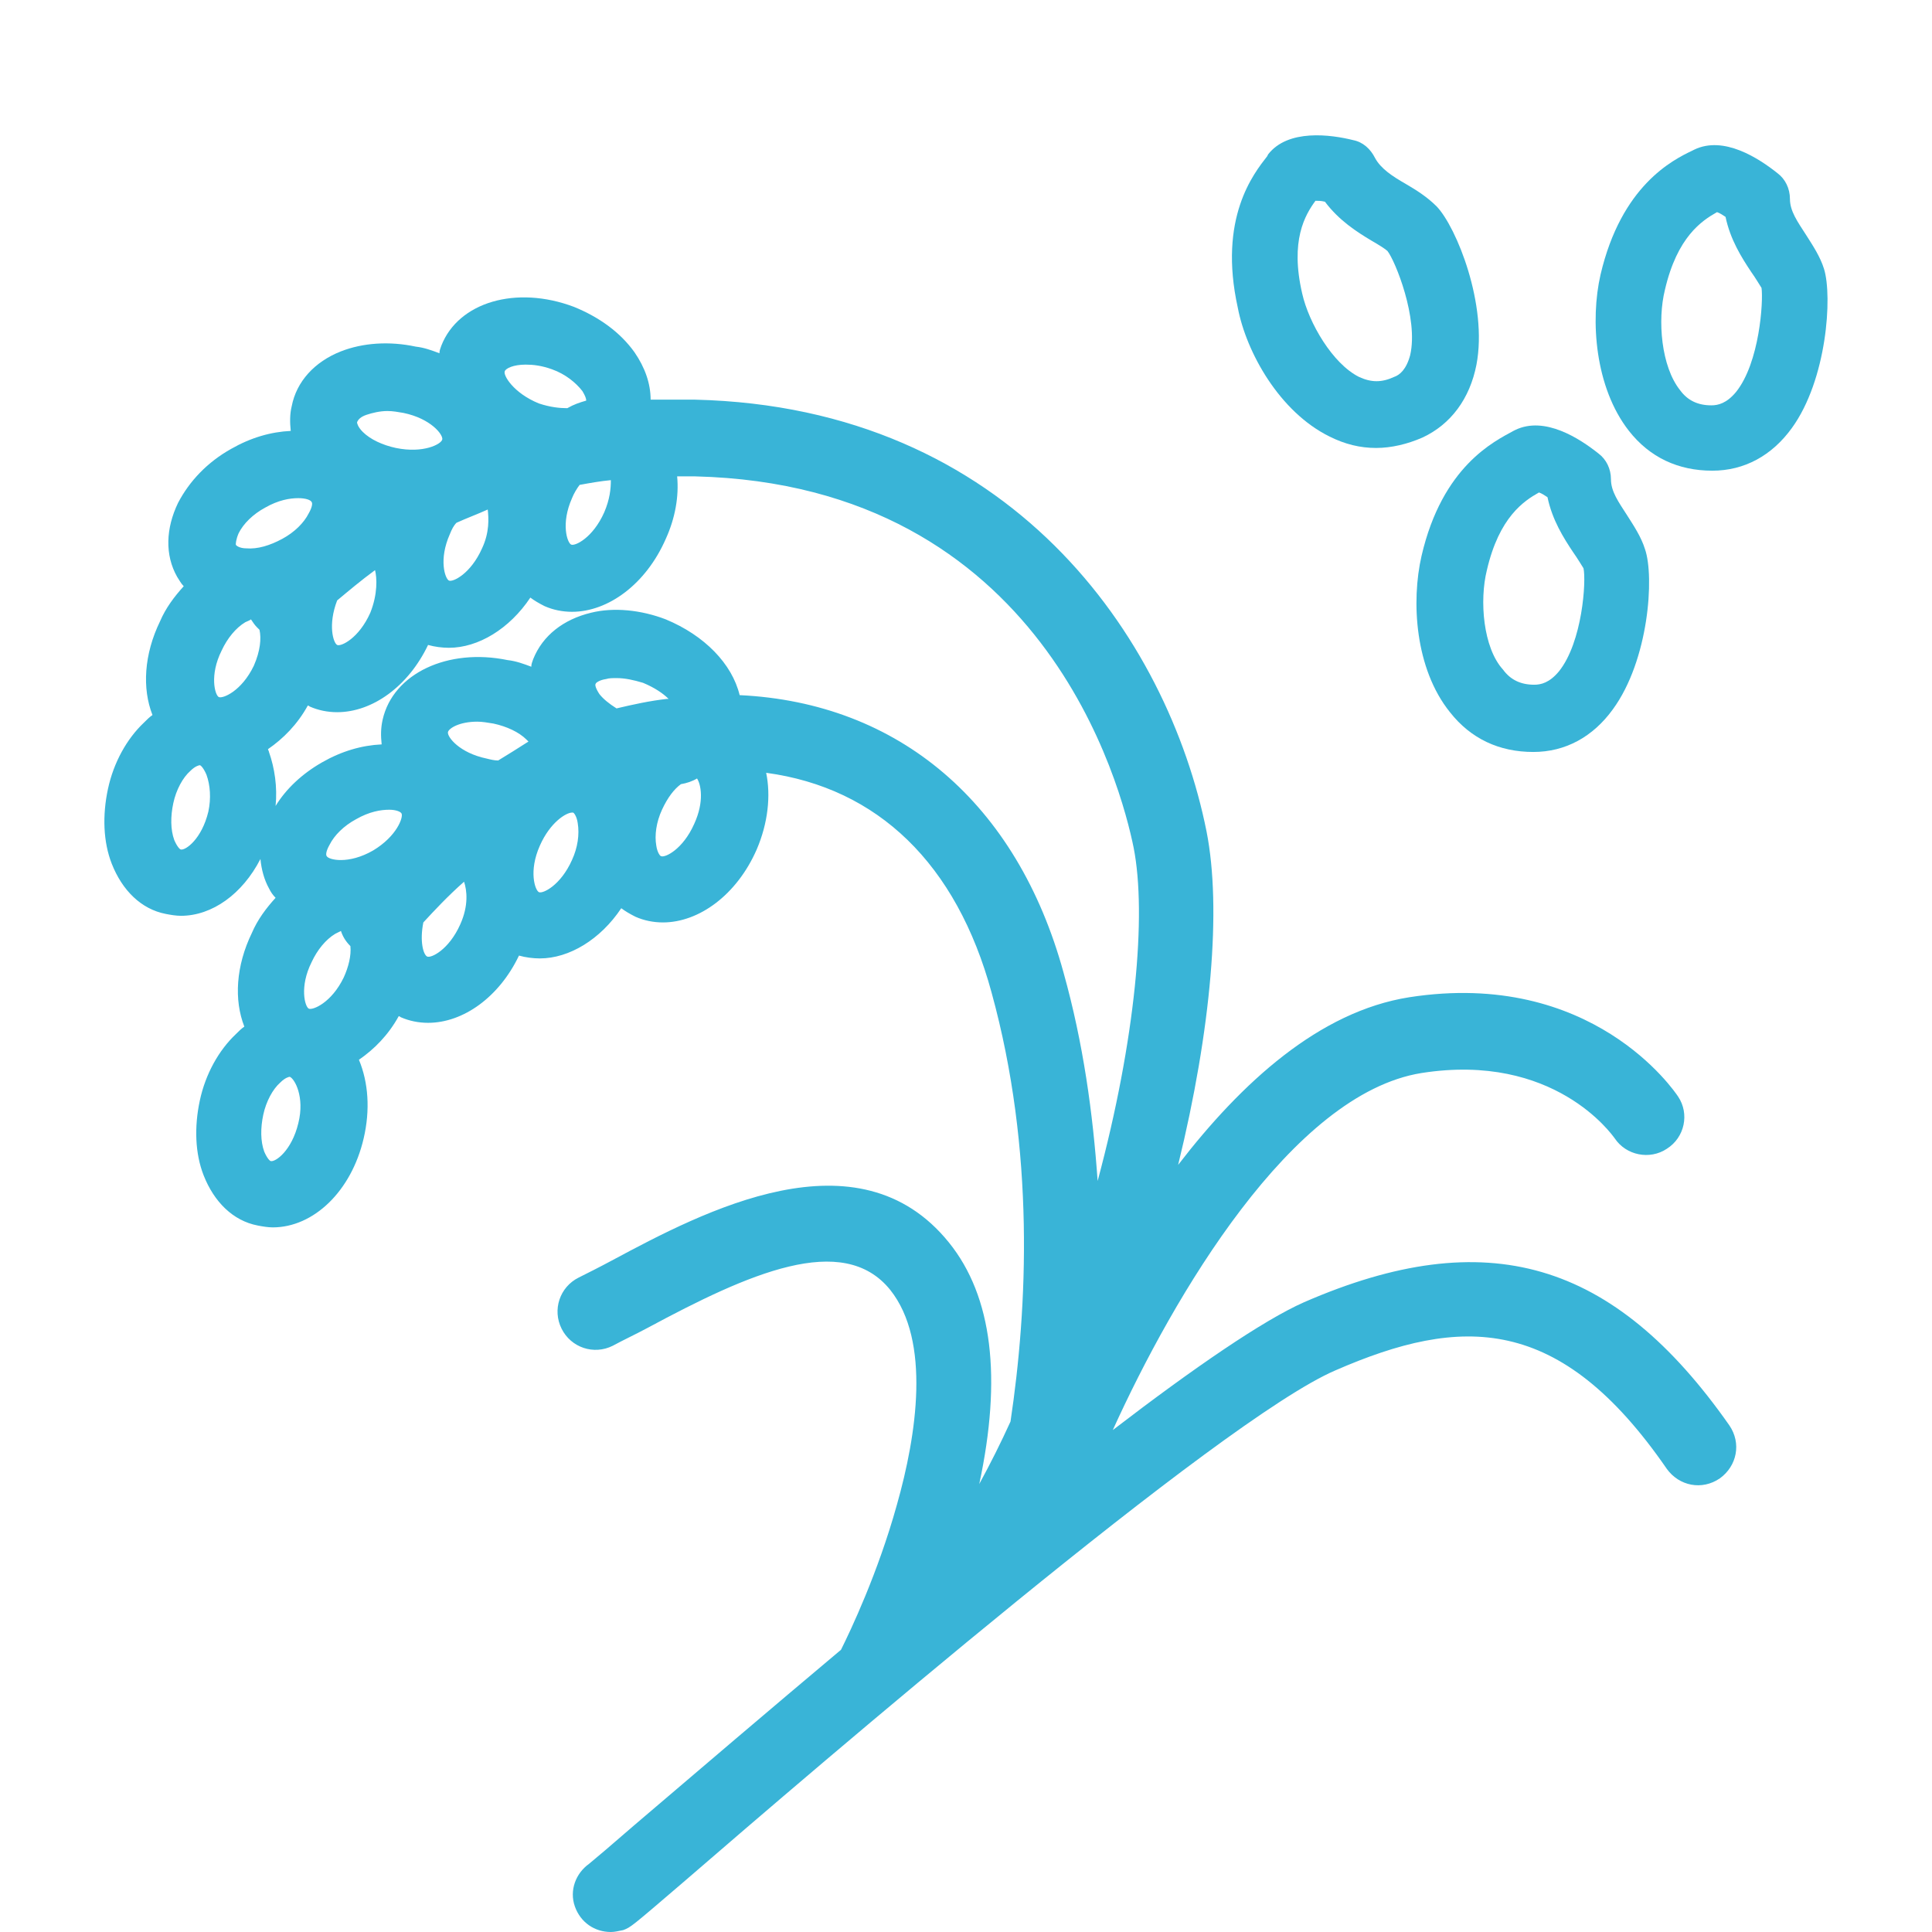 <svg xmlns="http://www.w3.org/2000/svg" viewBox="0 0 204 204" fill="#39B4D7">
	<path d="M137.7,137.5c-4.3,1.9-11.6,6.9-20.2,13.5c6.4-14.1,18.9-35.5,32.6-37.7c14-2.2,20.1,6.5,20.4,6.9
		c1.2,1.8,3.7,2.3,5.5,1.1c1.9-1.2,2.4-3.7,1.2-5.5c-0.4-0.6-9.1-13.5-28.4-10.5c-9.5,1.5-17.7,9-24.4,17.7
		c3.5-14.3,4.6-27.1,3-35.2c-4.1-20.5-20.7-44.8-54-45.6c-1.6,0-3.1,0-4.7,0c0-1.7-0.6-3.4-1.7-5c-1.5-2.1-3.7-3.7-6.4-4.8
		c-6.1-2.3-12.2-0.5-14,4.1c-0.1,0.3-0.2,0.5-0.2,0.8c-0.8-0.3-1.6-0.6-2.5-0.7c-2.8-0.6-5.6-0.4-7.9,0.5c-2.8,1.1-4.7,3.2-5.2,5.8
		c-0.2,0.8-0.2,1.7-0.1,2.6c-2.1,0.1-4.2,0.7-6.3,1.9c-2.5,1.4-4.4,3.4-5.6,5.7c-1.3,2.7-1.4,5.5-0.1,7.8c0.2,0.3,0.4,0.7,0.7,1
		c-1,1.1-1.9,2.3-2.5,3.7c-1.7,3.5-1.9,7.1-0.8,9.9c-0.3,0.2-0.6,0.5-0.9,0.8c-1.8,1.7-3.2,4.2-3.8,7s-0.5,5.6,0.4,7.9
		c1.1,2.8,3.1,4.8,5.7,5.3c0.5,0.1,1.1,0.2,1.6,0.2c3.3,0,6.5-2.3,8.4-6c0.1,1.1,0.4,2.2,0.9,3.1c0.2,0.4,0.4,0.7,0.7,1
		c-1,1.1-1.9,2.3-2.5,3.7c-1.7,3.5-1.9,7.1-0.8,9.9c-0.3,0.2-0.6,0.5-0.9,0.8c-1.8,1.7-3.2,4.2-3.8,7c-0.6,2.8-0.5,5.6,0.4,7.9
		c1.1,2.8,3.1,4.8,5.7,5.3c0.5,0.1,1.1,0.2,1.6,0.2c4.3,0,8.3-3.8,9.6-9.4c0.7-3,0.5-5.9-0.5-8.3c1.6-1.1,3.1-2.6,4.2-4.6
		c0.1,0,0.2,0.1,0.2,0.1c0.9,0.4,1.9,0.6,2.9,0.6c3.7,0,7.5-2.7,9.6-7.1c0.7,0.2,1.5,0.3,2.2,0.3c3.1,0,6.4-2,8.6-5.3
		c0.4,0.3,0.9,0.6,1.5,0.9c0.9,0.4,1.9,0.6,2.9,0.6c3.8,0,7.8-2.9,9.9-7.7c1.2-2.8,1.5-5.7,1-8.1c11.8,1.6,20.1,9.6,23.8,23.2
		c4.6,16.7,3.8,33.3,2,45.3c-1,2.2-2.1,4.4-3.3,6.6c2.4-11.2,1.4-19.8-3.2-25.5c-9.6-11.9-25.9-3.3-35.6,1.9
		c-1.3,0.7-2.5,1.3-3.5,1.8c-2,1-2.8,3.4-1.8,5.4s3.4,2.8,5.4,1.8c1.1-0.6,2.4-1.2,3.7-1.9C79,134.5,89,130,94,136.2
		c4.3,5.4,2.8,15.3,0.7,22.7c-2,7.2-4.9,13.3-5.9,15.3c-7.5,6.3-15,12.7-21.8,18.5c-2.3,2-4.3,3.7-4.8,4.1c-1.4,1-2.1,2.8-1.5,4.5
		s2.1,2.7,3.8,2.7c0.4,0,0.8-0.1,1.3-0.2c0.8-0.3,0.8-0.3,6.4-5.1c14-12.1,56.7-48.8,68.8-54c13.3-5.8,23.7-6,35,10.4
		c1.3,1.8,3.7,2.3,5.6,1c1.8-1.3,2.3-3.7,1-5.6C170.4,133.1,157,129.1,137.7,137.5z M63.8,54.1c-1.2,2.7-3.1,3.6-3.5,3.4
		c-0.4-0.2-1.1-2.2,0.1-4.9c0.2-0.5,0.5-1,0.8-1.4c1.1-0.2,2.2-0.4,3.3-0.5C64.5,51.6,64.4,52.7,63.8,54.1z M50.9,57.9
		c-1.2,2.7-3.1,3.6-3.5,3.4c-0.4-0.2-1.1-2.2,0.1-4.9c0.2-0.5,0.4-0.9,0.7-1.2c1.1-0.5,2.2-0.9,3.3-1.4
		C51.6,54.7,51.7,56.2,50.9,57.9z M39.1,64.7c-1.2,2.7-3.1,3.6-3.5,3.4s-1-2.1,0-4.7c1.2-1,2.5-2.1,4-3.2
		C39.8,61,39.9,62.7,39.1,64.7z M26.8,70.3c-1.3,2.7-3.3,3.5-3.7,3.3c-0.4-0.2-1-2.3,0.3-4.9c0.6-1.3,1.5-2.4,2.5-3
		c0.2-0.1,0.5-0.2,0.6-0.3c0.2,0.3,0.4,0.6,0.6,0.8c0.1,0.1,0.2,0.2,0.3,0.3C27.6,67.4,27.5,68.7,26.8,70.3z M53.3,39.2
		c0.1-0.3,0.9-0.7,2.2-0.7c0.8,0,1.7,0.1,2.8,0.5c1.4,0.5,2.5,1.4,3.2,2.3c0.3,0.5,0.4,0.8,0.4,1c-0.7,0.2-1.3,0.4-2,0.8
		c-0.8,0-1.8-0.1-3-0.5C54.2,41.5,53.1,39.6,53.3,39.2z M38.7,43.8c0.6-0.2,1.4-0.4,2.2-0.4c0.6,0,1.1,0.1,1.7,0.2
		c2.9,0.6,4.2,2.3,4.1,2.8c-0.1,0.5-2,1.5-4.9,0.9c-1.4-0.3-2.7-0.9-3.5-1.7c-0.5-0.5-0.6-0.9-0.6-1C37.8,44.3,38.1,44,38.7,43.8z
		 M25.2,56.3c0.5-1,1.5-2,2.8-2.7c1.4-0.8,2.6-1,3.5-1c0.8,0,1.3,0.2,1.4,0.4c0.1,0.1,0.1,0.5-0.3,1.2c-0.5,1-1.5,2-2.8,2.7
		s-2.6,1.1-3.8,1c-0.7,0-1.1-0.3-1.1-0.4C24.9,57.4,24.9,57,25.2,56.3z M22,85.7c-0.7,2.9-2.4,4.1-2.9,4c-0.1,0-0.4-0.3-0.7-1
		c-0.4-1.1-0.4-2.5-0.1-3.9s1-2.7,1.8-3.4c0.5-0.5,0.9-0.6,1-0.6l0,0c0.1,0,0.4,0.3,0.7,1C22.2,82.9,22.3,84.3,22,85.7z M63.3,73.3
		c-0.4-0.6-0.5-1-0.4-1.1c0-0.1,0.4-0.4,1.1-0.5c0.3-0.1,0.7-0.1,1.1-0.1c0.9,0,1.8,0.2,2.8,0.5c1.2,0.5,2.1,1.1,2.7,1.7
		c-0.1,0-0.1,0-0.2,0c-1.8,0.2-3.6,0.6-5.3,1C64.3,74.3,63.7,73.8,63.3,73.3z M36.3,103.2c-1.3,2.7-3.3,3.5-3.7,3.3s-1-2.3,0.3-4.9
		c0.6-1.3,1.5-2.4,2.5-3c0.2-0.1,0.4-0.2,0.6-0.3c0.2,0.6,0.5,1.1,1,1.6C37.1,100.9,36.8,102.1,36.3,103.2z M52.6,80.3
		c-0.4,0-0.8-0.1-1.2-0.2c-2.9-0.6-4.2-2.3-4.1-2.8c0.1-0.4,1.2-1.1,3.1-1.1c0.5,0,1.1,0.1,1.7,0.2c1.4,0.3,2.7,0.9,3.5,1.7
		c0.1,0.1,0.1,0.1,0.2,0.2C54.7,79,53.6,79.7,52.6,80.3z M42.4,85.9c0.2,0.4-0.5,2.4-3,3.9c-2.6,1.5-4.7,1-4.9,0.6
		c-0.1-0.1-0.1-0.5,0.3-1.2c0.5-1,1.5-2,2.8-2.7c1.4-0.8,2.6-1,3.5-1C41.8,85.5,42.3,85.7,42.4,85.9z M31.5,118.6
		c-0.7,2.9-2.4,4.1-2.9,4c-0.1,0-0.4-0.3-0.7-1c-0.4-1.1-0.4-2.5-0.1-3.9s1-2.7,1.8-3.4c0.5-0.5,0.9-0.6,1-0.6l0,0
		C31.1,113.9,32.2,115.8,31.5,118.6z M48.6,97.6c-1.2,2.7-3.1,3.6-3.5,3.4s-0.8-1.6-0.4-3.6c1.2-1.3,2.6-2.8,4.3-4.3
		C49.3,94,49.5,95.6,48.6,97.6z M60.4,90.8c-1.2,2.7-3.1,3.6-3.5,3.4S55.8,92,57,89.3c1.1-2.5,2.8-3.5,3.4-3.5c0.1,0,0.1,0,0.1,0
		c0.1,0,0.4,0.4,0.5,1.1C61.2,88.1,61,89.5,60.4,90.8z M73.3,87c-1.2,2.7-3.1,3.6-3.5,3.4c-0.1,0-0.4-0.4-0.5-1.1
		c-0.2-1.1,0-2.5,0.6-3.8s1.3-2.2,2-2.7c0.6-0.1,1.2-0.3,1.7-0.6C74,82.8,74.4,84.6,73.3,87z M112.3,102.7
		c-4.9-17.9-17.4-28.5-34.2-29.3c-0.8-3.3-3.7-6.3-7.8-8c-2.6-1-5.5-1.3-7.9-0.7c-2.9,0.7-5.1,2.4-6.1,4.9c-0.1,0.3-0.2,0.5-0.2,0.8
		c-0.8-0.3-1.6-0.6-2.5-0.7c-6.3-1.3-12.1,1.4-13.2,6.3c-0.2,0.9-0.2,1.7-0.1,2.6c-2.1,0.1-4.2,0.7-6.3,1.9
		c-2.1,1.2-3.8,2.8-4.9,4.6c0.2-2-0.1-4-0.7-5.7c0-0.1-0.1-0.2-0.1-0.3c1.6-1.1,3.1-2.6,4.2-4.6c0.1,0,0.2,0.1,0.2,0.1
		c0.9,0.4,1.9,0.6,2.9,0.6c3.7,0,7.5-2.7,9.6-7.1c0.7,0.2,1.5,0.3,2.2,0.3c3.1,0,6.4-2,8.6-5.3c0.4,0.3,0.9,0.6,1.5,0.9
		c0.9,0.4,1.9,0.6,2.9,0.6c3.8,0,7.8-2.9,9.9-7.7c1-2.2,1.4-4.5,1.2-6.6c0.6,0,1.2,0,1.9,0c36.8,0.9,45,32.8,46.3,39.2
		c1.4,7.1,0.2,20.3-3.8,35.2C115.4,117.6,114.4,110.2,112.3,102.7z"/>
	<path d="M140.4,46.1c1.6,0.8,3.2,1.2,4.9,1.2c1.6,0,3.3-0.4,4.9-1.1c3-1.4,5-4.1,5.7-7.7c1.2-6.3-2.1-14.5-4.2-16.7
		c-1-1-2.1-1.7-3.3-2.4c-1.4-0.8-2.6-1.6-3.2-2.7c-0.5-1-1.3-1.7-2.3-1.9c-2.4-0.6-6.9-1.2-9,1.5l-0.1,0.2c-1.4,1.8-5.2,6.5-3.1,16
		C131.6,37.2,135.1,43.5,140.4,46.1z M138.9,21.2c0.3,0,0.6,0,1,0.1c1.5,2,3.4,3.2,4.9,4.1c0.7,0.4,1.5,0.9,1.7,1.1
		c0.8,1,3.3,7.1,2.4,11c-0.4,1.5-1.1,2.1-1.7,2.3c-1.3,0.6-2.4,0.6-3.7,0c-2.8-1.4-5.3-5.7-6-8.8C136.2,25.4,137.8,22.7,138.9,21.2z
		"/>
	<path d="M150.1,58.7c-1.1,4.8-0.7,11.9,3,16.5c2.2,2.8,5.2,4.2,8.8,4.2l0,0c3.4,0,6.3-1.6,8.4-4.5
		c3.8-5.2,4.4-14,3.4-16.9c-0.4-1.3-1.2-2.5-1.9-3.6c-0.9-1.4-1.7-2.5-1.7-3.8c0-1.1-0.5-2.1-1.3-2.7c-2-1.6-5.7-4-8.8-2.5l-0.2,0.1
		C157.8,46.6,152.3,49.2,150.1,58.7z M157,60.2c1.3-5.6,3.9-7.3,5.5-8.2c0.3,0.1,0.6,0.3,0.9,0.5c0.5,2.4,1.7,4.3,2.7,5.8
		c0.5,0.7,0.9,1.4,1.1,1.7c0.3,1.3-0.1,7.8-2.6,10.9c-1,1.2-1.9,1.4-2.6,1.4l0,0c-1.4,0-2.5-0.5-3.3-1.6
		C156.6,68.4,156.2,63.4,157,60.2z"/>
	<path d="M192.6,28.4c-0.4-1.3-1.2-2.5-1.9-3.6c-0.9-1.4-1.7-2.5-1.7-3.8c0-1.1-0.5-2.1-1.3-2.7c-2-1.6-5.7-4-8.8-2.5
		l-0.2,0.1c-2.1,1-7.5,3.7-9.7,13.1c-1.1,4.8-0.6,11.9,3,16.5c2.2,2.8,5.2,4.2,8.8,4.2l0,0c3.4,0,6.3-1.6,8.4-4.5
		C192.9,40.1,193.5,31.3,192.6,28.4z M183.3,41.4c-1,1.2-1.9,1.4-2.6,1.4l0,0c-1.4,0-2.5-0.5-3.3-1.6c-2-2.5-2.4-7.4-1.6-10.6
		c1.3-5.6,3.9-7.3,5.5-8.2c0.3,0.1,0.6,0.3,0.9,0.5c0.5,2.4,1.7,4.3,2.7,5.8c0.5,0.7,0.9,1.4,1.1,1.7
		C186.2,31.8,185.8,38.3,183.3,41.4z"/>
</svg>

